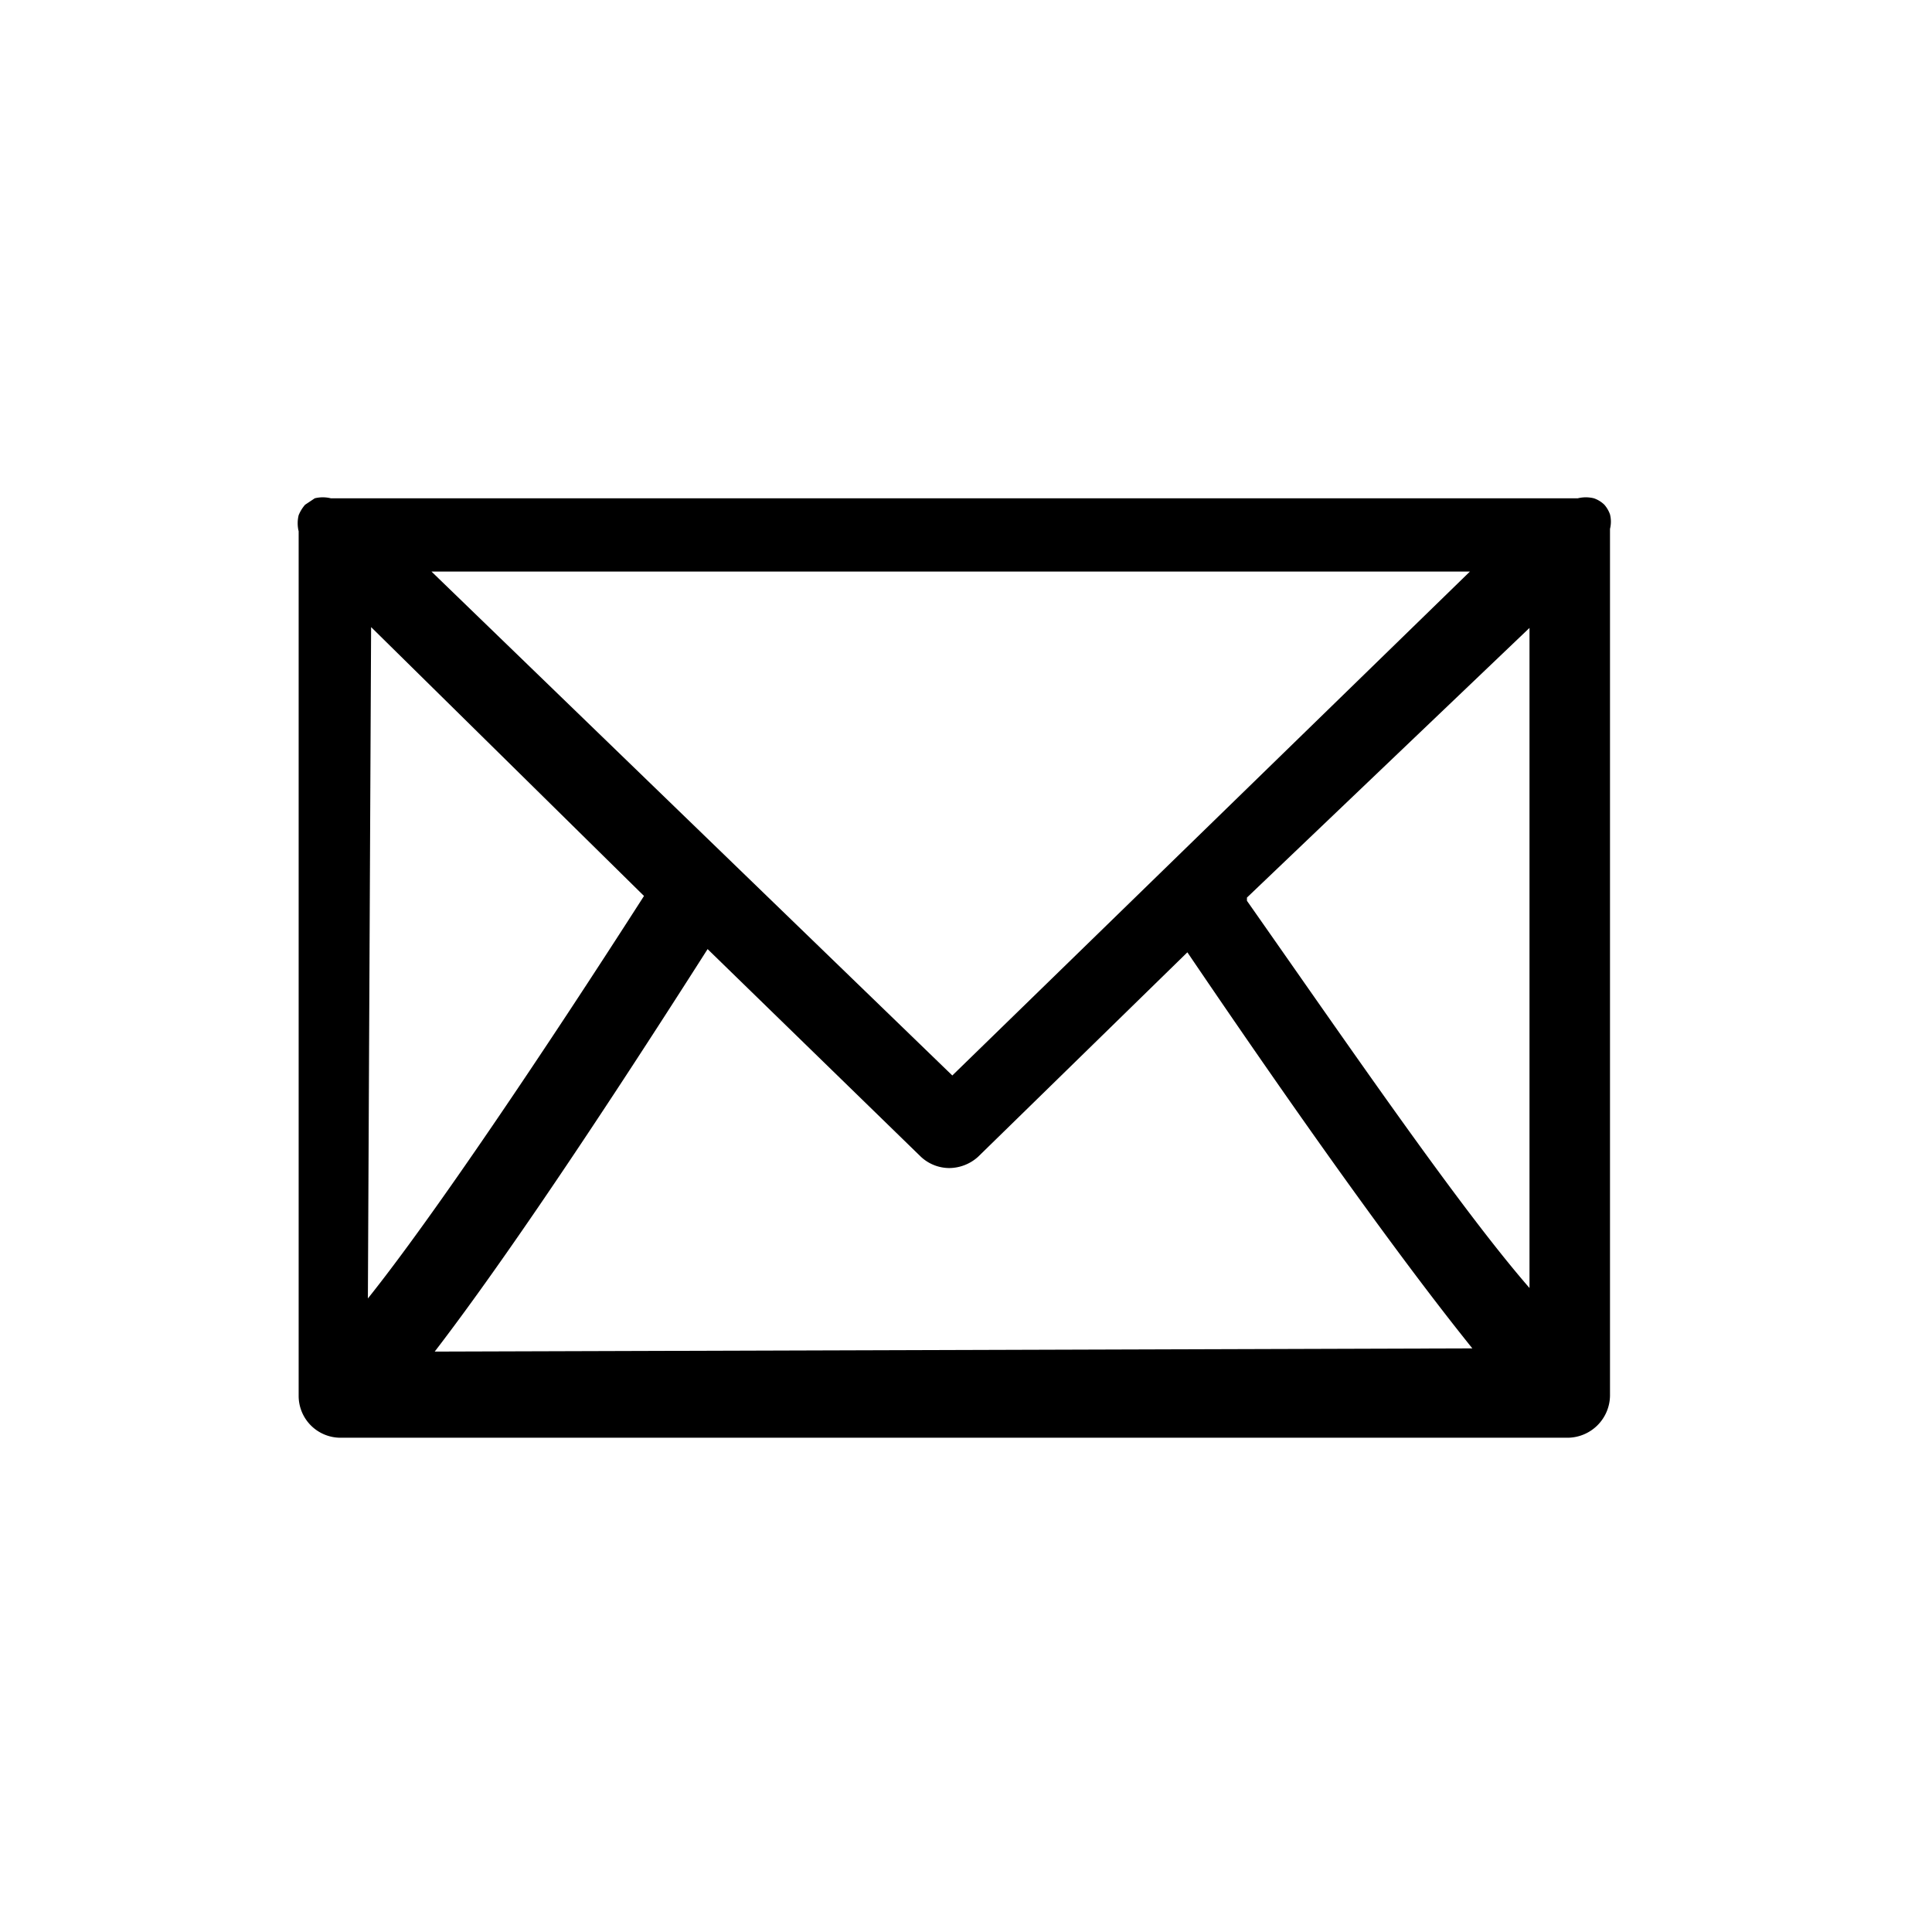 <svg xmlns="http://www.w3.org/2000/svg" viewBox="0 0 24 24" class="svg-email  u-w-1-5  u-pos-a  u-top-0  u-left-0"><path d="M20,6.39a.37.37,0,0,0-.07-.12l0,0,0,0a.35.35,0,0,0-.13-.08.42.42,0,0,0-.2,0H4.11a.42.42,0,0,0-.2,0h0l-.12.08,0,0,0,0a.46.46,0,0,0-.08.13.42.42,0,0,0,0,.2V17.34a.52.52,0,0,0,.52.52H19.48a.53.53,0,0,0,.52-.52V6.57A.37.37,0,0,0,20,6.39Zm-1.74.71-6.43,6.26L5.36,7.1ZM4.61,7.79,8,11.13c-1.25,1.95-2.63,4-3.43,5Zm.79,9c.63-.82,1.67-2.3,3.39-5l2.65,2.58a.52.52,0,0,0,.35.14.54.54,0,0,0,.36-.14l2.6-2.54c1.79,2.64,2.88,4.1,3.54,4.92Zm10.09-5.64L19,7.8V16C18.13,15,16.76,13,15.49,11.19Z" fill="currentColor"/><path d="M3.74,18.22l0,0s0,0,0,0Z" fill="currentColor"/><path d="M19.39,18.26l0,0h0Z" fill="currentColor"/></svg>